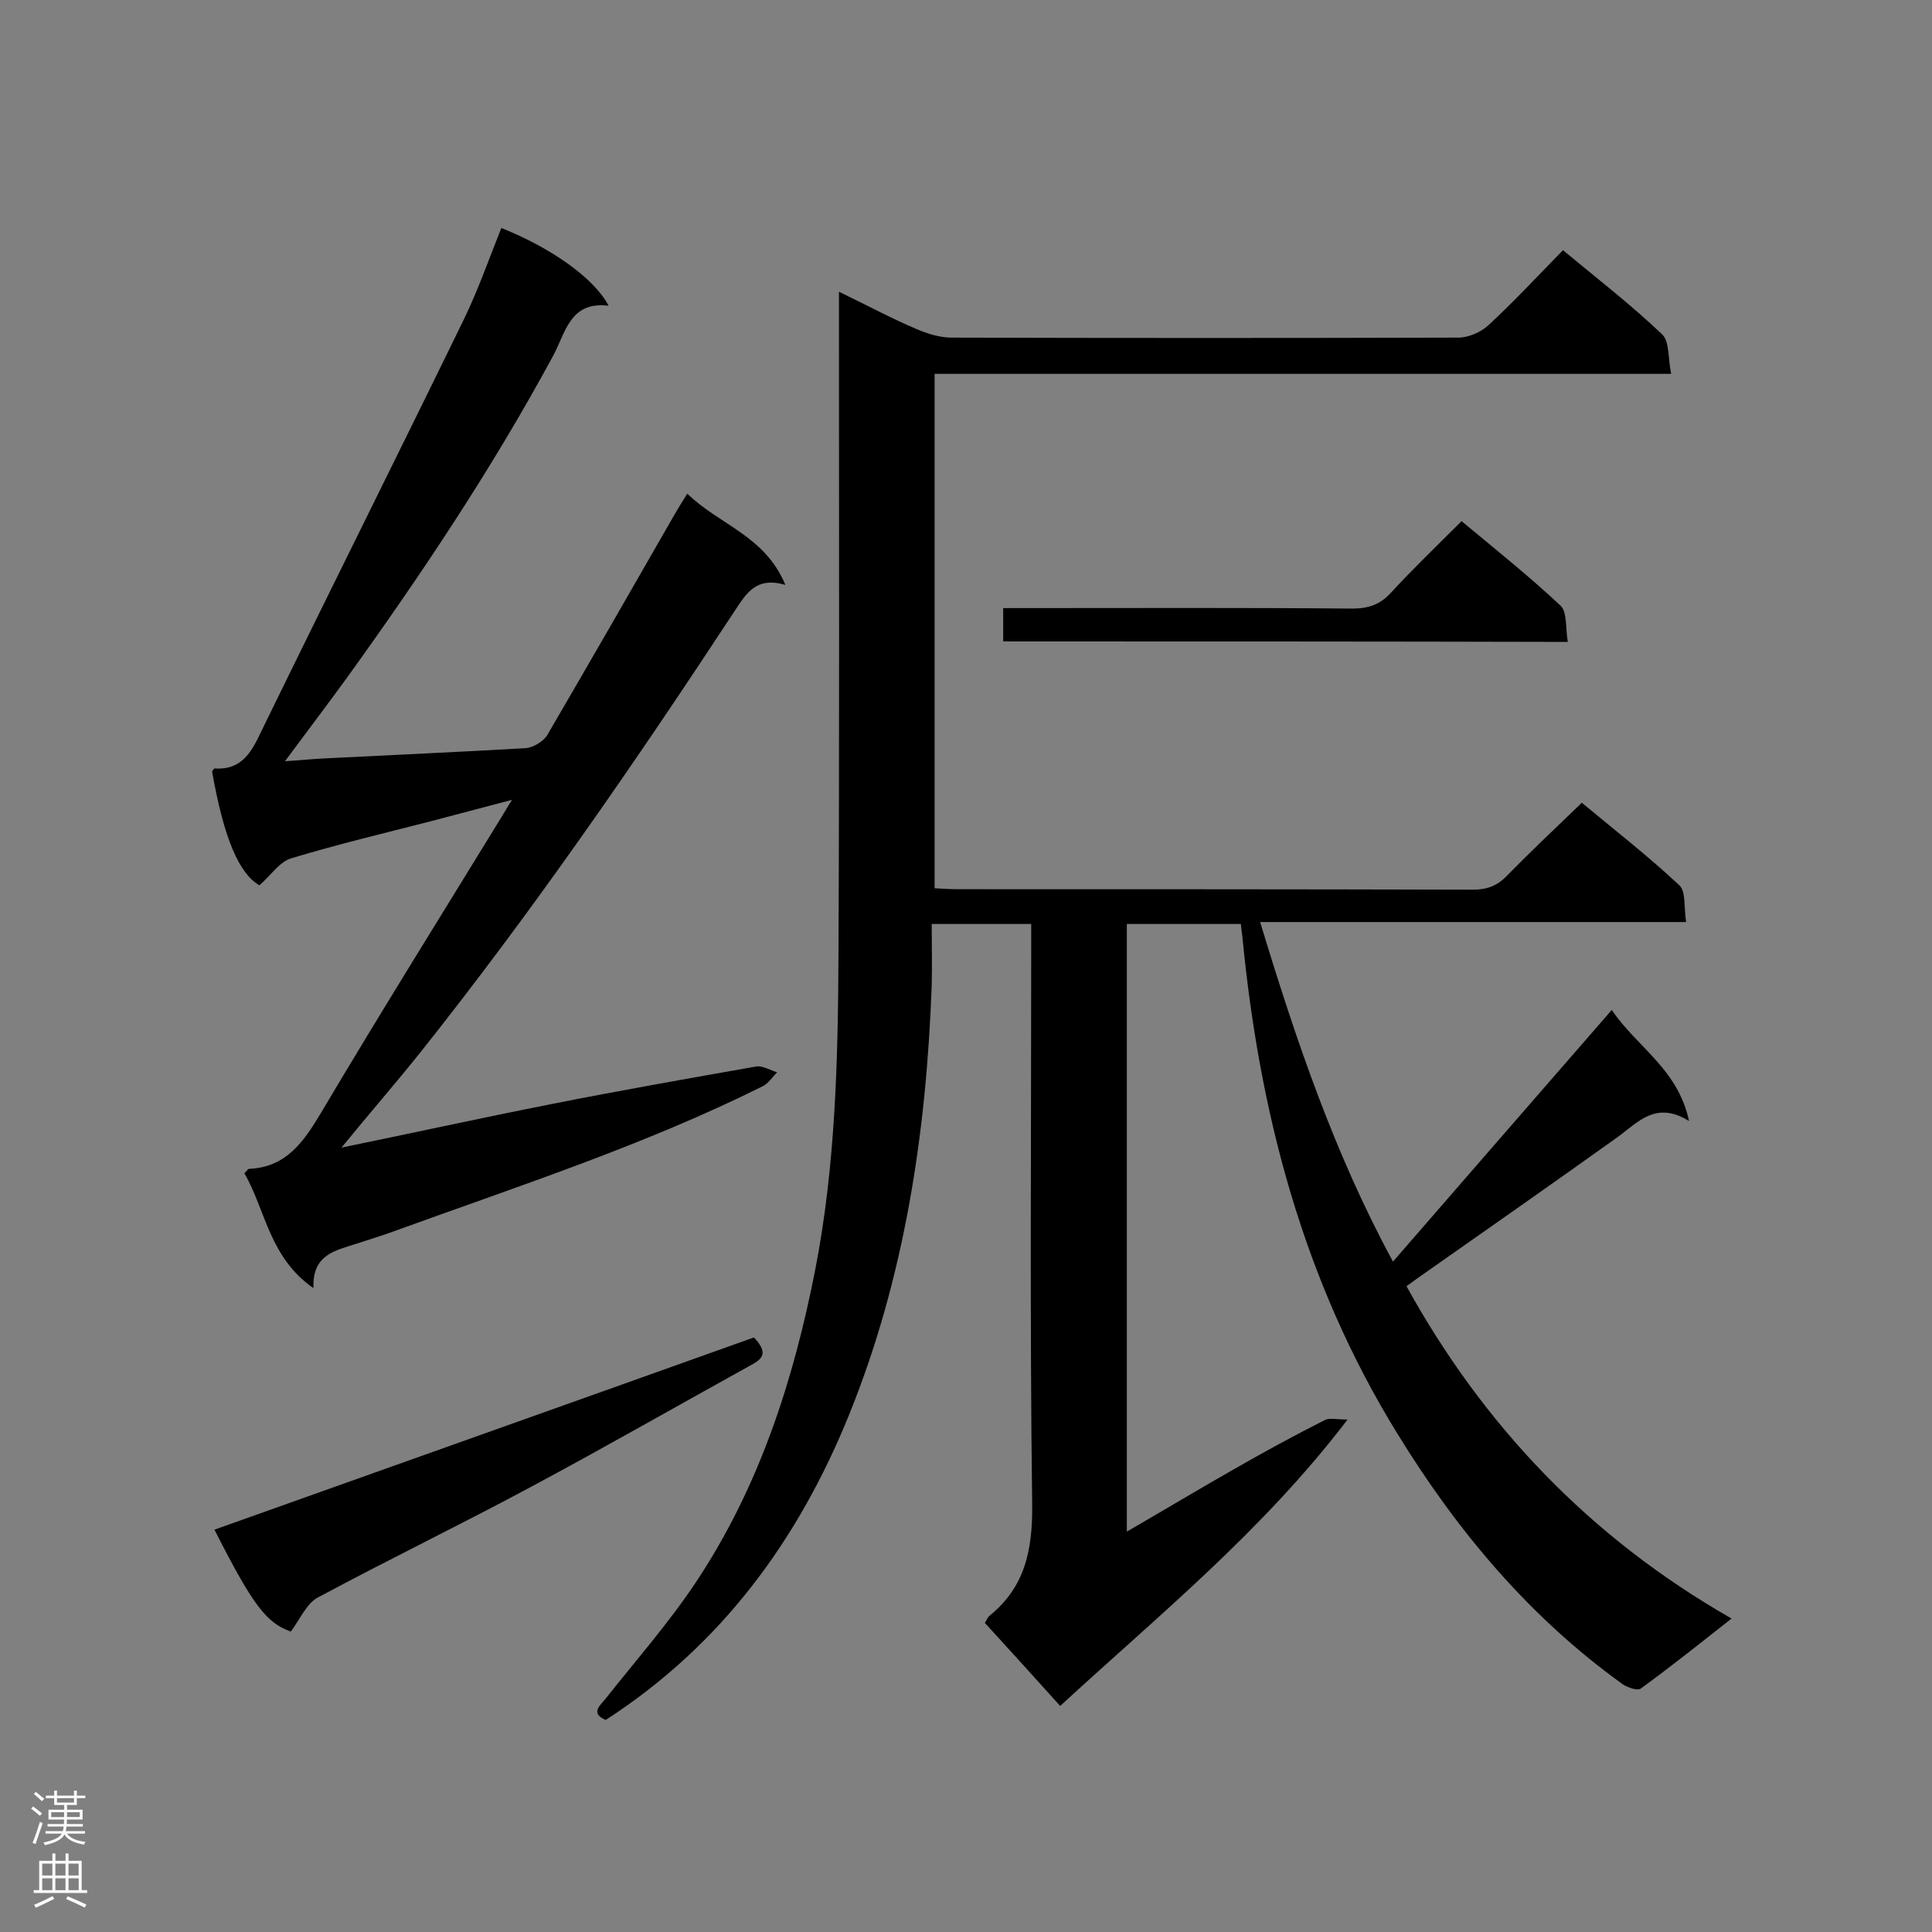 <svg enable-background="new 0 0 400 400" viewBox="0 0 400 400" xmlns="http://www.w3.org/2000/svg"><rect x="0" y="0" width="400" height="400" fill="#808080" stroke="none"/><g fill="#000001"><path d="m358.5 335.1c-6.6 5.2-12.6 10-18.8 14.5-.7.5-2.6-.2-3.6-.8-19.4-13.9-34.4-31.8-46.8-52-19.5-31.6-28.6-66.5-32.1-103.1-.1-.7-.2-1.4-.3-2.4-7.9 0-15.6 0-23.6 0v125.8c7.8-4.5 15.1-8.9 22.5-13.1 6.1-3.5 12.2-6.8 18.5-10 1-.5 2.4-.1 4.7-.1-17.7 23.2-39.1 40.5-59.5 59.3-5.2-5.8-10.4-11.5-15.6-17.2.4-.6.6-1.2 1-1.5 7.4-6 8.9-13.7 8.8-23.1-.5-38.3-.2-76.5-.2-114.8 0-1.7 0-3.4 0-5.3-6.8 0-13.2 0-20.6 0 0 4.2.1 8.5 0 12.7-1.1 30.5-5.6 60.5-17.1 88.9-10.5 25.9-26.4 47.7-50.4 63.2-3-1.3-1.5-2.7-.1-4.3 6.4-8.1 13.2-15.8 18.9-24.4 13-19.6 20.1-41.6 24.6-64.6 4.2-21.6 4.7-43.5 4.8-65.4.2-43.7.1-87.4.1-131.1 0-1.7 0-3.4 0-5.9 5.8 2.8 10.8 5.5 16 7.7 2.3 1 4.9 1.8 7.3 1.8 35 .1 69.9.1 104.9 0 2.1 0 4.7-1.1 6.3-2.6 5.2-4.8 10.1-10.1 15.4-15.5 7.1 5.9 14.1 11.3 20.5 17.4 1.6 1.5 1.2 4.9 1.9 8.2-51.3 0-101.8 0-152.5 0v106.5c1.7.1 3.2.2 4.8.2 35.5 0 71.1 0 106.6.1 3 0 5.1-.8 7.1-2.9 4.9-5 10-9.8 15.5-15.1 6.6 5.5 13.7 11 20.2 17.1 1.4 1.3.9 4.7 1.4 7.6-29.6 0-58.5 0-88.2 0 7.4 24.4 15.4 48 27.5 70.3 15.1-17.4 29.9-34.4 45.3-52.1 5.2 7.7 13.7 12.2 16 23-6.9-4.3-10.6.3-14.9 3.4-13.7 9.8-27.6 19.5-41.4 29.2-.7.5-1.4 1-2.2 1.6 15.9 28.8 37.9 52 67.3 68.8z"/><path d="m103.8 47.2c10.5 4.2 19.3 10.5 22.2 16.1-8-1-8.9 5.6-11.5 10.4-12.6 23.3-27.3 45.3-42.8 66.8-4 5.5-8.1 10.9-12.7 17.1 3.4-.2 6-.5 8.6-.6 13.7-.7 27.4-1.3 41.2-2.1 1.6-.1 3.7-1.4 4.5-2.7 8.8-15.1 17.5-30.2 26.2-45.4.8-1.4 1.6-2.7 2.8-4.6 6.5 6.4 16.1 8.7 20.3 18.9-6.1-1.8-8.1 1.8-10.5 5.4-20.5 31.2-41.7 62-65 91.3-5.2 6.5-10.6 12.7-16.4 19.8 15.1-3.1 29.2-6.2 43.4-9 14.1-2.8 28.3-5.3 42.5-7.8 1.3-.2 2.9.8 4.3 1.2-1 1-1.8 2.3-3 2.9-24.5 12.2-50.4 20.6-76 29.9-2.7 1-5.4 1.8-8.1 2.7-4.3 1.4-9.2 2.2-8.9 9.2-9.1-6.3-9.9-16.1-14.3-23.8.5-.5.7-.8.9-.9 7.7-.3 11.3-5.5 14.9-11.5 12.1-20.4 24.7-40.6 37.1-60.8.7-1.1 1.3-2.2 2.5-4.1-6.1 1.6-11.4 3-16.7 4.4-9.7 2.5-19.4 4.8-29 7.7-2.4.7-4.3 3.6-6.6 5.6-4.2-2.5-7.3-9.5-9.8-23.6.2-.2.4-.6.5-.6 5.9.4 7.8-3.7 9.9-8.1 13.9-28.5 28-56.7 41.8-85 2.9-6 5.1-12.3 7.7-18.8z"/><path d="m60.2 337.8c-5-1.8-7.8-5.3-15.8-21.1 37.3-13.3 74.5-26.5 111.7-39.8 2.7 2.9 2.1 4.2-.2 5.5-15.2 8.4-30.4 17.1-45.7 25.3-14.7 7.9-29.8 15.2-44.5 23.1-2.3 1.3-3.6 4.5-5.5 7z"/><path d="m207.7 132.8c0-2.3 0-4.3 0-6.9h5.2c22.4 0 44.7-.1 67.1.1 3.2 0 5.7-.8 7.9-3.2 4.6-5 9.6-9.8 14.7-14.9 7.1 5.9 14 11.4 20.5 17.5 1.4 1.3 1 4.7 1.5 7.5-39.5-.1-77.9-.1-116.9-.1z"/></g><path d="m6.44 374.46.42-.45c.65.47 1.27.95 1.85 1.44l-.45.49c-.65-.56-1.25-1.06-1.82-1.48m.93 7.33-.63-.26c.55-1.36 1.05-2.8 1.52-4.33.19.1.38.19.59.27-.46 1.29-.95 2.73-1.48 4.32m-.38-10.38.44-.42c.43.34 1.01.82 1.74 1.44l-.49.49c-.53-.51-1.09-1.01-1.69-1.51m2.5.35h1.72v-1.04h.59v1.04h3.52v-1.04h.59v1.04h1.75v.53h-1.75v1.42h-2.03v.97h3.22v2.03h-3.24c0 .35-.01.66-.03.93h3.32v.53h-3.37c-.03.27-.08.58-.15.94h3.96v.53h-3.71c.67.92 1.93 1.48 3.79 1.68-.13.24-.23.44-.29.59-2.13-.38-3.48-1.08-4.04-2.12-.43.97-1.77 1.72-4.03 2.23-.09-.19-.2-.37-.33-.55 2.1-.42 3.37-1.03 3.81-1.83h-3.36v-.53h3.58c.08-.29.13-.61.16-.94h-3.33v-.53h3.39c.02-.27.04-.58.04-.93h-3.23v-2.03h3.25v-.97h-2.07v-1.42h-1.73zm1.12 3.44v1h2.65c.01-.3.02-.44.01-.4v-.25-.35zm1.19-2h3.52v-.91h-3.52zm4.71 2h-2.63v.59c0 .15-.01.28-.01.4h2.64z" fill="#fafafa"/><path d="m13.56 383.74h.63v1.52h2.72v6.07h1.13v.6h-11.06v-.6h1.13v-6.07h2.73v-1.52h.63v1.52h2.1v-1.52zm-2.69 8.83.38.56c-1.24.63-2.53 1.25-3.85 1.85-.1-.21-.21-.42-.34-.63 1.36-.55 2.63-1.15 3.81-1.78m-2.13-4.27h2.1v-2.45h-2.1zm0 3.04h2.1v-2.46h-2.1zm2.72-3.04h2.1v-2.45h-2.1zm0 3.04h2.1v-2.46h-2.1zm6.07 3.6c-1.41-.71-2.7-1.3-3.86-1.78l.35-.56c1.45.62 2.75 1.19 3.88 1.72zm-1.25-9.09h-2.1v2.45h2.1zm-2.09 5.49h2.1v-2.46h-2.1z" fill="#fafafa"/></svg>
